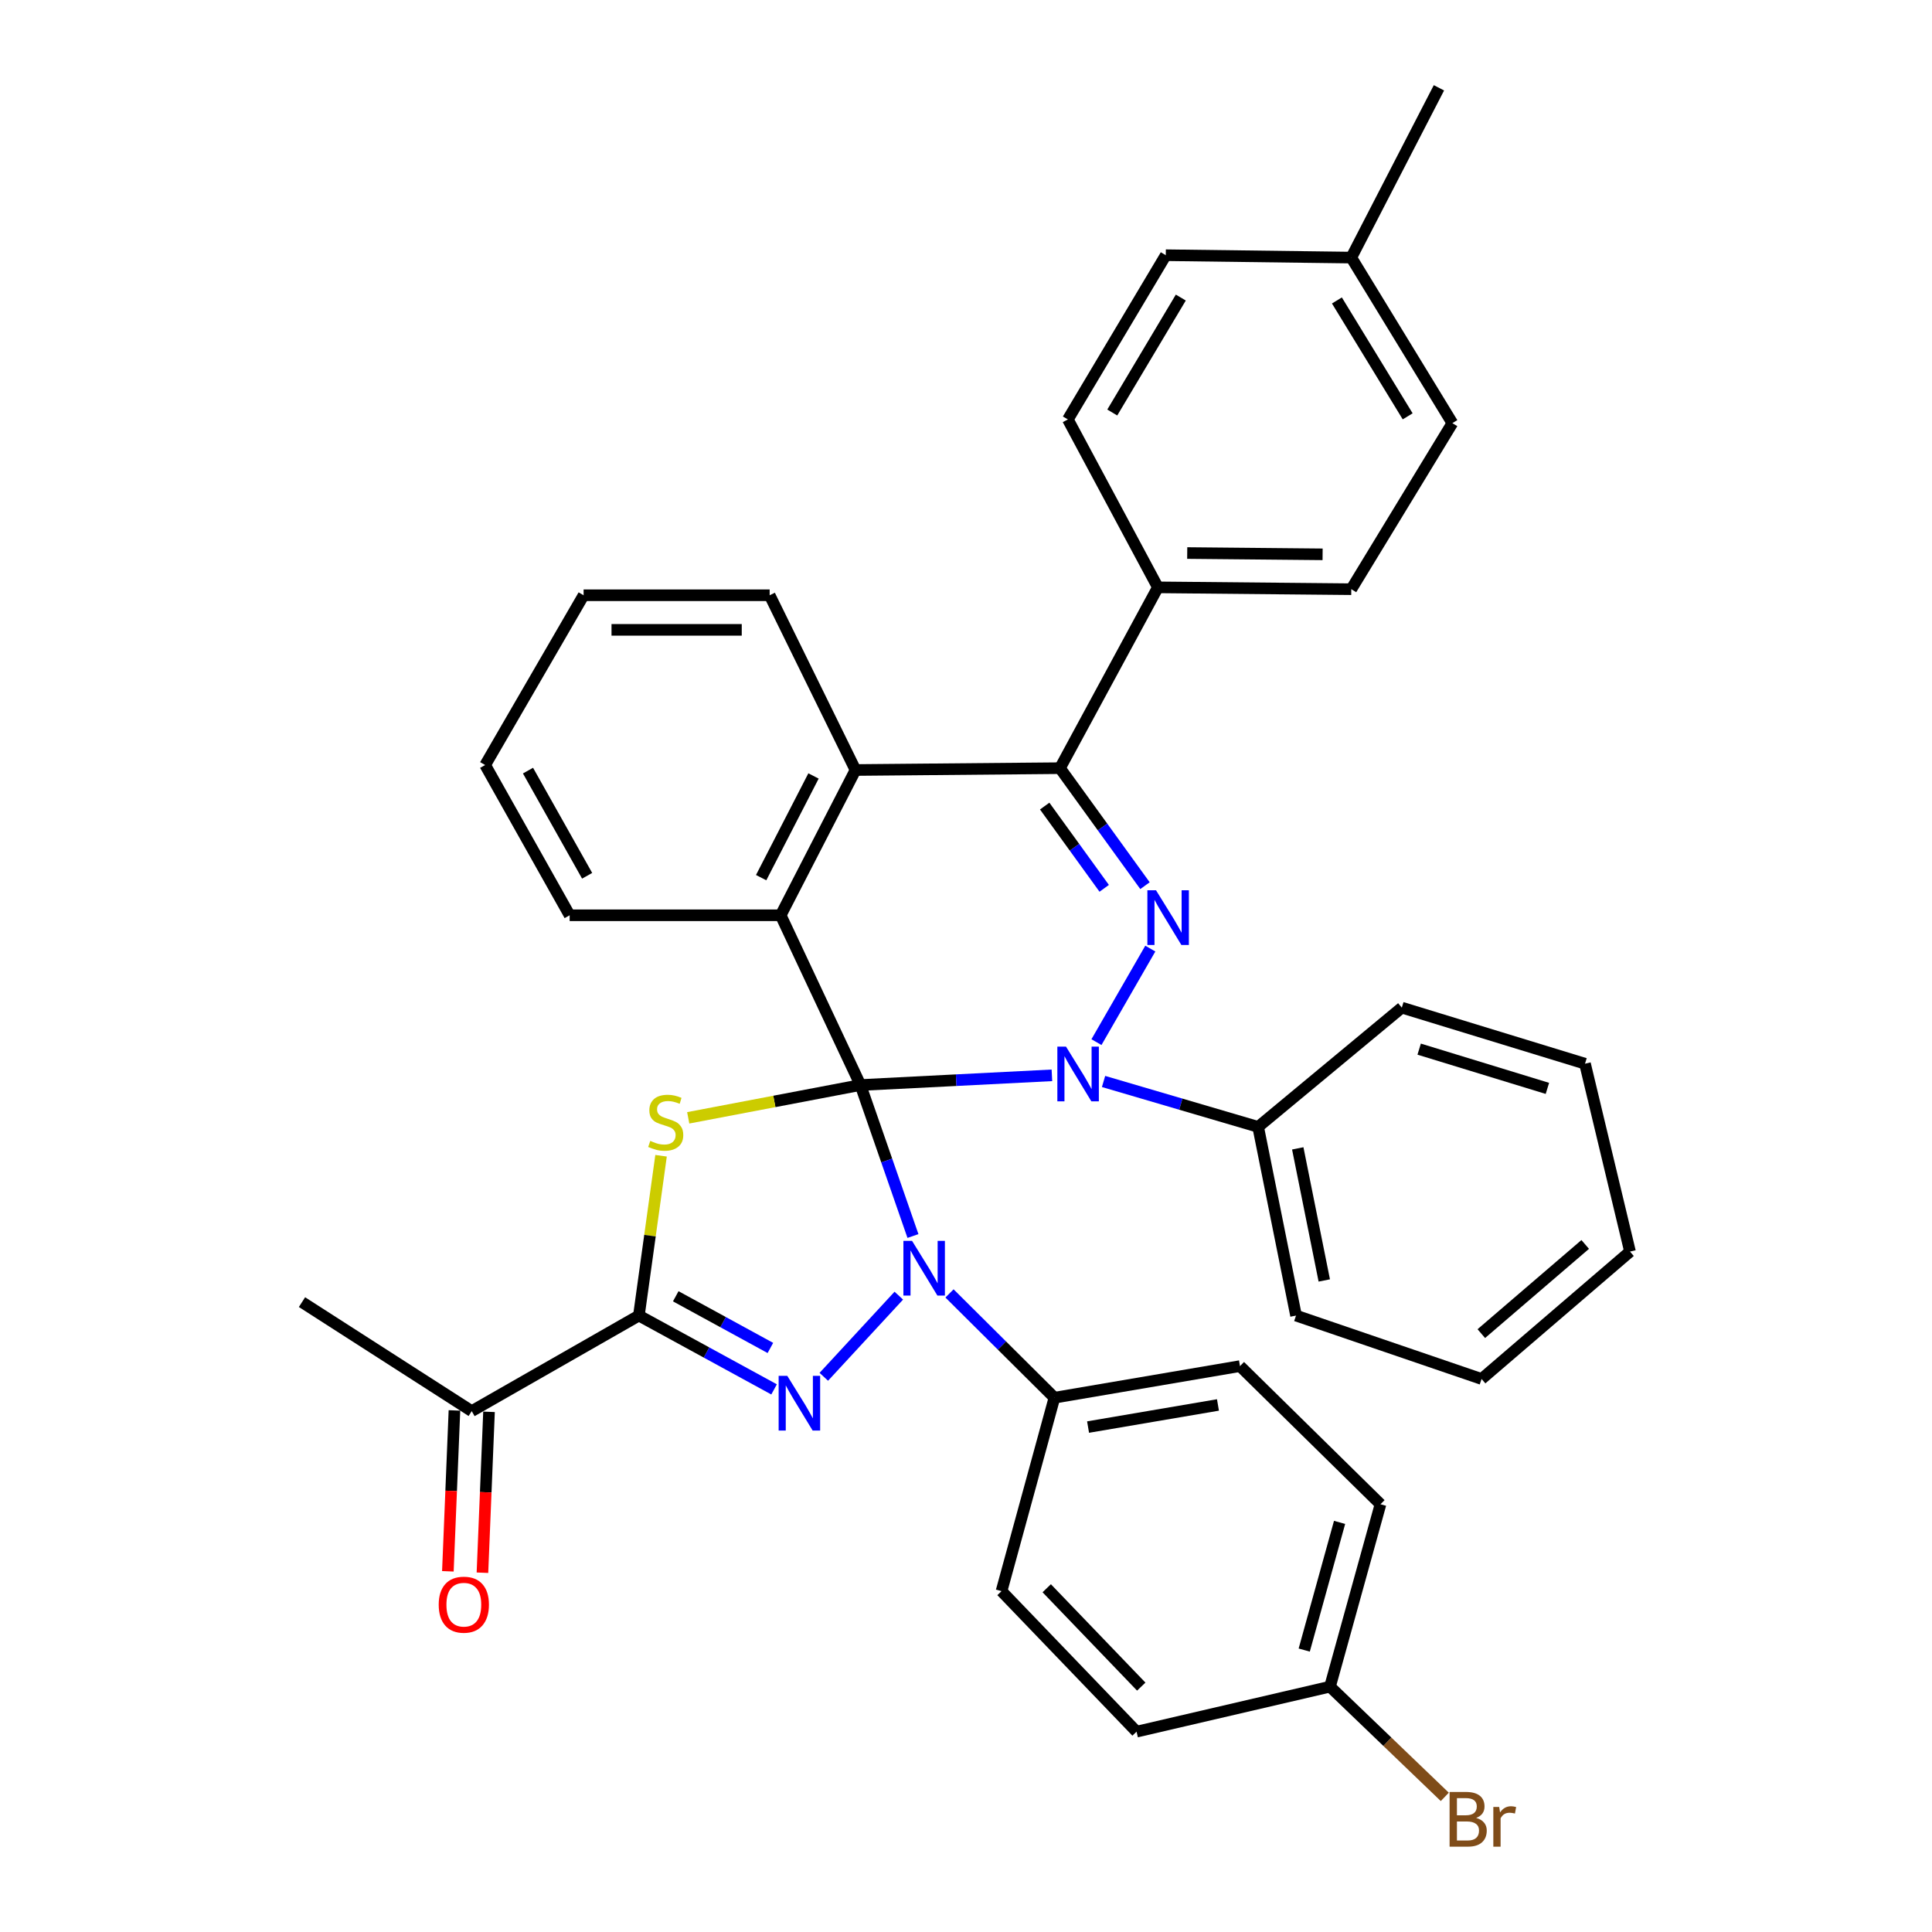 <?xml version='1.0' encoding='iso-8859-1'?>
<svg version='1.1' baseProfile='full'
              xmlns='http://www.w3.org/2000/svg'
                      xmlns:rdkit='http://www.rdkit.org/xml'
                      xmlns:xlink='http://www.w3.org/1999/xlink'
                  xml:space='preserve'
width='1000px' height='1000px' viewBox='0 0 1000 1000'>
<!-- END OF HEADER -->
<rect style='opacity:1.0;fill:#FFFFFF;stroke:none' width='1000' height='1000' x='0' y='0'> </rect>
<path class='bond-0' d='M 445.377,561.61 L 458.961,600.685' style='fill:none;fill-rule:evenodd;stroke:#000000;stroke-width:6px;stroke-linecap:butt;stroke-linejoin:miter;stroke-opacity:1' />
<path class='bond-0' d='M 458.961,600.685 L 472.545,639.76' style='fill:none;fill-rule:evenodd;stroke:#0000FF;stroke-width:6px;stroke-linecap:butt;stroke-linejoin:miter;stroke-opacity:1' />
<path class='bond-1' d='M 445.377,561.61 L 494.921,559.098' style='fill:none;fill-rule:evenodd;stroke:#000000;stroke-width:6px;stroke-linecap:butt;stroke-linejoin:miter;stroke-opacity:1' />
<path class='bond-1' d='M 494.921,559.098 L 544.466,556.587' style='fill:none;fill-rule:evenodd;stroke:#0000FF;stroke-width:6px;stroke-linecap:butt;stroke-linejoin:miter;stroke-opacity:1' />
<path class='bond-2' d='M 445.377,561.61 L 400.8,570.098' style='fill:none;fill-rule:evenodd;stroke:#000000;stroke-width:6px;stroke-linecap:butt;stroke-linejoin:miter;stroke-opacity:1' />
<path class='bond-2' d='M 400.8,570.098 L 356.222,578.586' style='fill:none;fill-rule:evenodd;stroke:#CCCC00;stroke-width:6px;stroke-linecap:butt;stroke-linejoin:miter;stroke-opacity:1' />
<path class='bond-6' d='M 445.377,561.61 L 404.086,473.745' style='fill:none;fill-rule:evenodd;stroke:#000000;stroke-width:6px;stroke-linecap:butt;stroke-linejoin:miter;stroke-opacity:1' />
<path class='bond-3' d='M 465.221,670.626 L 426.402,712.633' style='fill:none;fill-rule:evenodd;stroke:#0000FF;stroke-width:6px;stroke-linecap:butt;stroke-linejoin:miter;stroke-opacity:1' />
<path class='bond-9' d='M 491.456,669.467 L 518.612,696.459' style='fill:none;fill-rule:evenodd;stroke:#0000FF;stroke-width:6px;stroke-linecap:butt;stroke-linejoin:miter;stroke-opacity:1' />
<path class='bond-9' d='M 518.612,696.459 L 545.768,723.451' style='fill:none;fill-rule:evenodd;stroke:#000000;stroke-width:6px;stroke-linecap:butt;stroke-linejoin:miter;stroke-opacity:1' />
<path class='bond-4' d='M 567.523,539.405 L 595.398,490.988' style='fill:none;fill-rule:evenodd;stroke:#0000FF;stroke-width:6px;stroke-linecap:butt;stroke-linejoin:miter;stroke-opacity:1' />
<path class='bond-11' d='M 571.194,559.767 L 611.204,571.519' style='fill:none;fill-rule:evenodd;stroke:#0000FF;stroke-width:6px;stroke-linecap:butt;stroke-linejoin:miter;stroke-opacity:1' />
<path class='bond-11' d='M 611.204,571.519 L 651.214,583.271' style='fill:none;fill-rule:evenodd;stroke:#000000;stroke-width:6px;stroke-linecap:butt;stroke-linejoin:miter;stroke-opacity:1' />
<path class='bond-5' d='M 342.163,598.21 L 336.425,639.573' style='fill:none;fill-rule:evenodd;stroke:#CCCC00;stroke-width:6px;stroke-linecap:butt;stroke-linejoin:miter;stroke-opacity:1' />
<path class='bond-5' d='M 336.425,639.573 L 330.688,680.936' style='fill:none;fill-rule:evenodd;stroke:#000000;stroke-width:6px;stroke-linecap:butt;stroke-linejoin:miter;stroke-opacity:1' />
<path class='bond-36' d='M 400.66,719.149 L 365.674,700.042' style='fill:none;fill-rule:evenodd;stroke:#0000FF;stroke-width:6px;stroke-linecap:butt;stroke-linejoin:miter;stroke-opacity:1' />
<path class='bond-36' d='M 365.674,700.042 L 330.688,680.936' style='fill:none;fill-rule:evenodd;stroke:#000000;stroke-width:6px;stroke-linecap:butt;stroke-linejoin:miter;stroke-opacity:1' />
<path class='bond-36' d='M 398.748,697.698 L 374.258,684.324' style='fill:none;fill-rule:evenodd;stroke:#0000FF;stroke-width:6px;stroke-linecap:butt;stroke-linejoin:miter;stroke-opacity:1' />
<path class='bond-36' d='M 374.258,684.324 L 349.767,670.95' style='fill:none;fill-rule:evenodd;stroke:#000000;stroke-width:6px;stroke-linecap:butt;stroke-linejoin:miter;stroke-opacity:1' />
<path class='bond-37' d='M 592.646,458.422 L 570.64,428.011' style='fill:none;fill-rule:evenodd;stroke:#0000FF;stroke-width:6px;stroke-linecap:butt;stroke-linejoin:miter;stroke-opacity:1' />
<path class='bond-37' d='M 570.64,428.011 L 548.634,397.601' style='fill:none;fill-rule:evenodd;stroke:#000000;stroke-width:6px;stroke-linecap:butt;stroke-linejoin:miter;stroke-opacity:1' />
<path class='bond-37' d='M 571.535,459.798 L 556.131,438.51' style='fill:none;fill-rule:evenodd;stroke:#0000FF;stroke-width:6px;stroke-linecap:butt;stroke-linejoin:miter;stroke-opacity:1' />
<path class='bond-37' d='M 556.131,438.51 L 540.727,417.223' style='fill:none;fill-rule:evenodd;stroke:#000000;stroke-width:6px;stroke-linecap:butt;stroke-linejoin:miter;stroke-opacity:1' />
<path class='bond-10' d='M 330.688,680.936 L 244.166,730.395' style='fill:none;fill-rule:evenodd;stroke:#000000;stroke-width:6px;stroke-linecap:butt;stroke-linejoin:miter;stroke-opacity:1' />
<path class='bond-8' d='M 404.086,473.745 L 442.8,398.556' style='fill:none;fill-rule:evenodd;stroke:#000000;stroke-width:6px;stroke-linecap:butt;stroke-linejoin:miter;stroke-opacity:1' />
<path class='bond-8' d='M 393.97,454.269 L 421.07,401.636' style='fill:none;fill-rule:evenodd;stroke:#000000;stroke-width:6px;stroke-linecap:butt;stroke-linejoin:miter;stroke-opacity:1' />
<path class='bond-19' d='M 404.086,473.745 L 294.849,473.745' style='fill:none;fill-rule:evenodd;stroke:#000000;stroke-width:6px;stroke-linecap:butt;stroke-linejoin:miter;stroke-opacity:1' />
<path class='bond-7' d='M 548.634,397.601 L 442.8,398.556' style='fill:none;fill-rule:evenodd;stroke:#000000;stroke-width:6px;stroke-linecap:butt;stroke-linejoin:miter;stroke-opacity:1' />
<path class='bond-12' d='M 548.634,397.601 L 599.317,304.015' style='fill:none;fill-rule:evenodd;stroke:#000000;stroke-width:6px;stroke-linecap:butt;stroke-linejoin:miter;stroke-opacity:1' />
<path class='bond-26' d='M 442.8,398.556 L 398.375,308.104' style='fill:none;fill-rule:evenodd;stroke:#000000;stroke-width:6px;stroke-linecap:butt;stroke-linejoin:miter;stroke-opacity:1' />
<path class='bond-14' d='M 545.768,723.451 L 641.812,707.093' style='fill:none;fill-rule:evenodd;stroke:#000000;stroke-width:6px;stroke-linecap:butt;stroke-linejoin:miter;stroke-opacity:1' />
<path class='bond-14' d='M 563.182,738.652 L 630.412,727.202' style='fill:none;fill-rule:evenodd;stroke:#000000;stroke-width:6px;stroke-linecap:butt;stroke-linejoin:miter;stroke-opacity:1' />
<path class='bond-15' d='M 545.768,723.451 L 518.387,823.573' style='fill:none;fill-rule:evenodd;stroke:#000000;stroke-width:6px;stroke-linecap:butt;stroke-linejoin:miter;stroke-opacity:1' />
<path class='bond-13' d='M 235.219,730.03 L 233.518,771.669' style='fill:none;fill-rule:evenodd;stroke:#000000;stroke-width:6px;stroke-linecap:butt;stroke-linejoin:miter;stroke-opacity:1' />
<path class='bond-13' d='M 233.518,771.669 L 231.817,813.308' style='fill:none;fill-rule:evenodd;stroke:#FF0000;stroke-width:6px;stroke-linecap:butt;stroke-linejoin:miter;stroke-opacity:1' />
<path class='bond-13' d='M 253.113,730.761 L 251.412,772.4' style='fill:none;fill-rule:evenodd;stroke:#000000;stroke-width:6px;stroke-linecap:butt;stroke-linejoin:miter;stroke-opacity:1' />
<path class='bond-13' d='M 251.412,772.4 L 249.711,814.039' style='fill:none;fill-rule:evenodd;stroke:#FF0000;stroke-width:6px;stroke-linecap:butt;stroke-linejoin:miter;stroke-opacity:1' />
<path class='bond-27' d='M 244.166,730.395 L 156.311,673.981' style='fill:none;fill-rule:evenodd;stroke:#000000;stroke-width:6px;stroke-linecap:butt;stroke-linejoin:miter;stroke-opacity:1' />
<path class='bond-28' d='M 651.214,583.271 L 670.825,680.936' style='fill:none;fill-rule:evenodd;stroke:#000000;stroke-width:6px;stroke-linecap:butt;stroke-linejoin:miter;stroke-opacity:1' />
<path class='bond-28' d='M 671.715,594.395 L 685.442,662.76' style='fill:none;fill-rule:evenodd;stroke:#000000;stroke-width:6px;stroke-linecap:butt;stroke-linejoin:miter;stroke-opacity:1' />
<path class='bond-29' d='M 651.214,583.271 L 725.577,521.553' style='fill:none;fill-rule:evenodd;stroke:#000000;stroke-width:6px;stroke-linecap:butt;stroke-linejoin:miter;stroke-opacity:1' />
<path class='bond-16' d='M 599.317,304.015 L 699.42,304.97' style='fill:none;fill-rule:evenodd;stroke:#000000;stroke-width:6px;stroke-linecap:butt;stroke-linejoin:miter;stroke-opacity:1' />
<path class='bond-16' d='M 614.503,286.25 L 684.575,286.918' style='fill:none;fill-rule:evenodd;stroke:#000000;stroke-width:6px;stroke-linecap:butt;stroke-linejoin:miter;stroke-opacity:1' />
<path class='bond-17' d='M 599.317,304.015 L 552.723,217.095' style='fill:none;fill-rule:evenodd;stroke:#000000;stroke-width:6px;stroke-linecap:butt;stroke-linejoin:miter;stroke-opacity:1' />
<path class='bond-20' d='M 641.812,707.093 L 714.543,778.601' style='fill:none;fill-rule:evenodd;stroke:#000000;stroke-width:6px;stroke-linecap:butt;stroke-linejoin:miter;stroke-opacity:1' />
<path class='bond-21' d='M 518.387,823.573 L 588.283,896.305' style='fill:none;fill-rule:evenodd;stroke:#000000;stroke-width:6px;stroke-linecap:butt;stroke-linejoin:miter;stroke-opacity:1' />
<path class='bond-21' d='M 541.784,822.074 L 590.711,872.986' style='fill:none;fill-rule:evenodd;stroke:#000000;stroke-width:6px;stroke-linecap:butt;stroke-linejoin:miter;stroke-opacity:1' />
<path class='bond-22' d='M 699.42,304.97 L 751.745,219.015' style='fill:none;fill-rule:evenodd;stroke:#000000;stroke-width:6px;stroke-linecap:butt;stroke-linejoin:miter;stroke-opacity:1' />
<path class='bond-23' d='M 552.723,217.095 L 603.406,132.096' style='fill:none;fill-rule:evenodd;stroke:#000000;stroke-width:6px;stroke-linecap:butt;stroke-linejoin:miter;stroke-opacity:1' />
<path class='bond-23' d='M 575.708,213.517 L 611.186,154.018' style='fill:none;fill-rule:evenodd;stroke:#000000;stroke-width:6px;stroke-linecap:butt;stroke-linejoin:miter;stroke-opacity:1' />
<path class='bond-18' d='M 688.406,873.013 L 588.283,896.305' style='fill:none;fill-rule:evenodd;stroke:#000000;stroke-width:6px;stroke-linecap:butt;stroke-linejoin:miter;stroke-opacity:1' />
<path class='bond-25' d='M 688.406,873.013 L 718.115,901.536' style='fill:none;fill-rule:evenodd;stroke:#000000;stroke-width:6px;stroke-linecap:butt;stroke-linejoin:miter;stroke-opacity:1' />
<path class='bond-25' d='M 718.115,901.536 L 747.825,930.06' style='fill:none;fill-rule:evenodd;stroke:#7F4C19;stroke-width:6px;stroke-linecap:butt;stroke-linejoin:miter;stroke-opacity:1' />
<path class='bond-39' d='M 688.406,873.013 L 714.543,778.601' style='fill:none;fill-rule:evenodd;stroke:#000000;stroke-width:6px;stroke-linecap:butt;stroke-linejoin:miter;stroke-opacity:1' />
<path class='bond-39' d='M 675.066,854.073 L 693.363,787.985' style='fill:none;fill-rule:evenodd;stroke:#000000;stroke-width:6px;stroke-linecap:butt;stroke-linejoin:miter;stroke-opacity:1' />
<path class='bond-31' d='M 294.849,473.745 L 251.121,395.979' style='fill:none;fill-rule:evenodd;stroke:#000000;stroke-width:6px;stroke-linecap:butt;stroke-linejoin:miter;stroke-opacity:1' />
<path class='bond-31' d='M 303.9,453.302 L 273.29,398.866' style='fill:none;fill-rule:evenodd;stroke:#000000;stroke-width:6px;stroke-linecap:butt;stroke-linejoin:miter;stroke-opacity:1' />
<path class='bond-41' d='M 751.745,219.015 L 699.42,133.329' style='fill:none;fill-rule:evenodd;stroke:#000000;stroke-width:6px;stroke-linecap:butt;stroke-linejoin:miter;stroke-opacity:1' />
<path class='bond-41' d='M 728.611,215.496 L 691.984,155.516' style='fill:none;fill-rule:evenodd;stroke:#000000;stroke-width:6px;stroke-linecap:butt;stroke-linejoin:miter;stroke-opacity:1' />
<path class='bond-24' d='M 603.406,132.096 L 699.42,133.329' style='fill:none;fill-rule:evenodd;stroke:#000000;stroke-width:6px;stroke-linecap:butt;stroke-linejoin:miter;stroke-opacity:1' />
<path class='bond-30' d='M 699.42,133.329 L 744.79,45.455' style='fill:none;fill-rule:evenodd;stroke:#000000;stroke-width:6px;stroke-linecap:butt;stroke-linejoin:miter;stroke-opacity:1' />
<path class='bond-38' d='M 398.375,308.104 L 302.072,308.104' style='fill:none;fill-rule:evenodd;stroke:#000000;stroke-width:6px;stroke-linecap:butt;stroke-linejoin:miter;stroke-opacity:1' />
<path class='bond-38' d='M 383.929,326.014 L 316.518,326.014' style='fill:none;fill-rule:evenodd;stroke:#000000;stroke-width:6px;stroke-linecap:butt;stroke-linejoin:miter;stroke-opacity:1' />
<path class='bond-33' d='M 670.825,680.936 L 766.868,713.76' style='fill:none;fill-rule:evenodd;stroke:#000000;stroke-width:6px;stroke-linecap:butt;stroke-linejoin:miter;stroke-opacity:1' />
<path class='bond-34' d='M 725.577,521.553 L 820.397,550.576' style='fill:none;fill-rule:evenodd;stroke:#000000;stroke-width:6px;stroke-linecap:butt;stroke-linejoin:miter;stroke-opacity:1' />
<path class='bond-34' d='M 734.559,543.032 L 800.933,563.348' style='fill:none;fill-rule:evenodd;stroke:#000000;stroke-width:6px;stroke-linecap:butt;stroke-linejoin:miter;stroke-opacity:1' />
<path class='bond-32' d='M 251.121,395.979 L 302.072,308.104' style='fill:none;fill-rule:evenodd;stroke:#000000;stroke-width:6px;stroke-linecap:butt;stroke-linejoin:miter;stroke-opacity:1' />
<path class='bond-40' d='M 766.868,713.76 L 843.689,647.824' style='fill:none;fill-rule:evenodd;stroke:#000000;stroke-width:6px;stroke-linecap:butt;stroke-linejoin:miter;stroke-opacity:1' />
<path class='bond-40' d='M 766.727,690.279 L 820.502,644.124' style='fill:none;fill-rule:evenodd;stroke:#000000;stroke-width:6px;stroke-linecap:butt;stroke-linejoin:miter;stroke-opacity:1' />
<path class='bond-35' d='M 820.397,550.576 L 843.689,647.824' style='fill:none;fill-rule:evenodd;stroke:#000000;stroke-width:6px;stroke-linecap:butt;stroke-linejoin:miter;stroke-opacity:1' />
<path  class='atom-1' d='M 472.08 642.27
L 481.36 657.27
Q 482.28 658.75, 483.76 661.43
Q 485.24 664.11, 485.32 664.27
L 485.32 642.27
L 489.08 642.27
L 489.08 670.59
L 485.2 670.59
L 475.24 654.19
Q 474.08 652.27, 472.84 650.07
Q 471.64 647.87, 471.28 647.19
L 471.28 670.59
L 467.6 670.59
L 467.6 642.27
L 472.08 642.27
' fill='#0000FF'/>
<path  class='atom-2' d='M 551.766 541.739
L 561.046 556.739
Q 561.966 558.219, 563.446 560.899
Q 564.926 563.579, 565.006 563.739
L 565.006 541.739
L 568.766 541.739
L 568.766 570.059
L 564.886 570.059
L 554.926 553.659
Q 553.766 551.739, 552.526 549.539
Q 551.326 547.339, 550.966 546.659
L 550.966 570.059
L 547.286 570.059
L 547.286 541.739
L 551.766 541.739
' fill='#0000FF'/>
<path  class='atom-3' d='M 336.577 590.523
Q 336.897 590.643, 338.217 591.203
Q 339.537 591.763, 340.977 592.123
Q 342.457 592.443, 343.897 592.443
Q 346.577 592.443, 348.137 591.163
Q 349.697 589.843, 349.697 587.563
Q 349.697 586.003, 348.897 585.043
Q 348.137 584.083, 346.937 583.563
Q 345.737 583.043, 343.737 582.443
Q 341.217 581.683, 339.697 580.963
Q 338.217 580.243, 337.137 578.723
Q 336.097 577.203, 336.097 574.643
Q 336.097 571.083, 338.497 568.883
Q 340.937 566.683, 345.737 566.683
Q 349.017 566.683, 352.737 568.243
L 351.817 571.323
Q 348.417 569.923, 345.857 569.923
Q 343.097 569.923, 341.577 571.083
Q 340.057 572.203, 340.097 574.163
Q 340.097 575.683, 340.857 576.603
Q 341.657 577.523, 342.777 578.043
Q 343.937 578.563, 345.857 579.163
Q 348.417 579.963, 349.937 580.763
Q 351.457 581.563, 352.537 583.203
Q 353.657 584.803, 353.657 587.563
Q 353.657 591.483, 351.017 593.603
Q 348.417 595.683, 344.057 595.683
Q 341.537 595.683, 339.617 595.123
Q 337.737 594.603, 335.497 593.683
L 336.577 590.523
' fill='#CCCC00'/>
<path  class='atom-4' d='M 407.507 712.146
L 416.787 727.146
Q 417.707 728.626, 419.187 731.306
Q 420.667 733.986, 420.747 734.146
L 420.747 712.146
L 424.507 712.146
L 424.507 740.466
L 420.627 740.466
L 410.667 724.066
Q 409.507 722.146, 408.267 719.946
Q 407.067 717.746, 406.707 717.066
L 406.707 740.466
L 403.027 740.466
L 403.027 712.146
L 407.507 712.146
' fill='#0000FF'/>
<path  class='atom-5' d='M 598.36 460.809
L 607.64 475.809
Q 608.56 477.289, 610.04 479.969
Q 611.52 482.649, 611.6 482.809
L 611.6 460.809
L 615.36 460.809
L 615.36 489.129
L 611.48 489.129
L 601.52 472.729
Q 600.36 470.809, 599.12 468.609
Q 597.92 466.409, 597.56 465.729
L 597.56 489.129
L 593.88 489.129
L 593.88 460.809
L 598.36 460.809
' fill='#0000FF'/>
<path  class='atom-14' d='M 227.076 830.578
Q 227.076 823.778, 230.436 819.978
Q 233.796 816.178, 240.076 816.178
Q 246.356 816.178, 249.716 819.978
Q 253.076 823.778, 253.076 830.578
Q 253.076 837.458, 249.676 841.378
Q 246.276 845.258, 240.076 845.258
Q 233.836 845.258, 230.436 841.378
Q 227.076 837.498, 227.076 830.578
M 240.076 842.058
Q 244.396 842.058, 246.716 839.178
Q 249.076 836.258, 249.076 830.578
Q 249.076 825.018, 246.716 822.218
Q 244.396 819.378, 240.076 819.378
Q 235.756 819.378, 233.396 822.178
Q 231.076 824.978, 231.076 830.578
Q 231.076 836.298, 233.396 839.178
Q 235.756 842.058, 240.076 842.058
' fill='#FF0000'/>
<path  class='atom-26' d='M 764.064 940.955
Q 766.784 941.715, 768.144 943.395
Q 769.544 945.035, 769.544 947.475
Q 769.544 951.395, 767.024 953.635
Q 764.544 955.835, 759.824 955.835
L 750.304 955.835
L 750.304 927.515
L 758.664 927.515
Q 763.504 927.515, 765.944 929.475
Q 768.384 931.435, 768.384 935.035
Q 768.384 939.315, 764.064 940.955
M 754.104 930.715
L 754.104 939.595
L 758.664 939.595
Q 761.464 939.595, 762.904 938.475
Q 764.384 937.315, 764.384 935.035
Q 764.384 930.715, 758.664 930.715
L 754.104 930.715
M 759.824 952.635
Q 762.584 952.635, 764.064 951.315
Q 765.544 949.995, 765.544 947.475
Q 765.544 945.155, 763.904 943.995
Q 762.304 942.795, 759.224 942.795
L 754.104 942.795
L 754.104 952.635
L 759.824 952.635
' fill='#7F4C19'/>
<path  class='atom-26' d='M 775.984 935.275
L 776.424 938.115
Q 778.584 934.915, 782.104 934.915
Q 783.224 934.915, 784.744 935.315
L 784.144 938.675
Q 782.424 938.275, 781.464 938.275
Q 779.784 938.275, 778.664 938.955
Q 777.584 939.595, 776.704 941.155
L 776.704 955.835
L 772.944 955.835
L 772.944 935.275
L 775.984 935.275
' fill='#7F4C19'/>
</svg>
